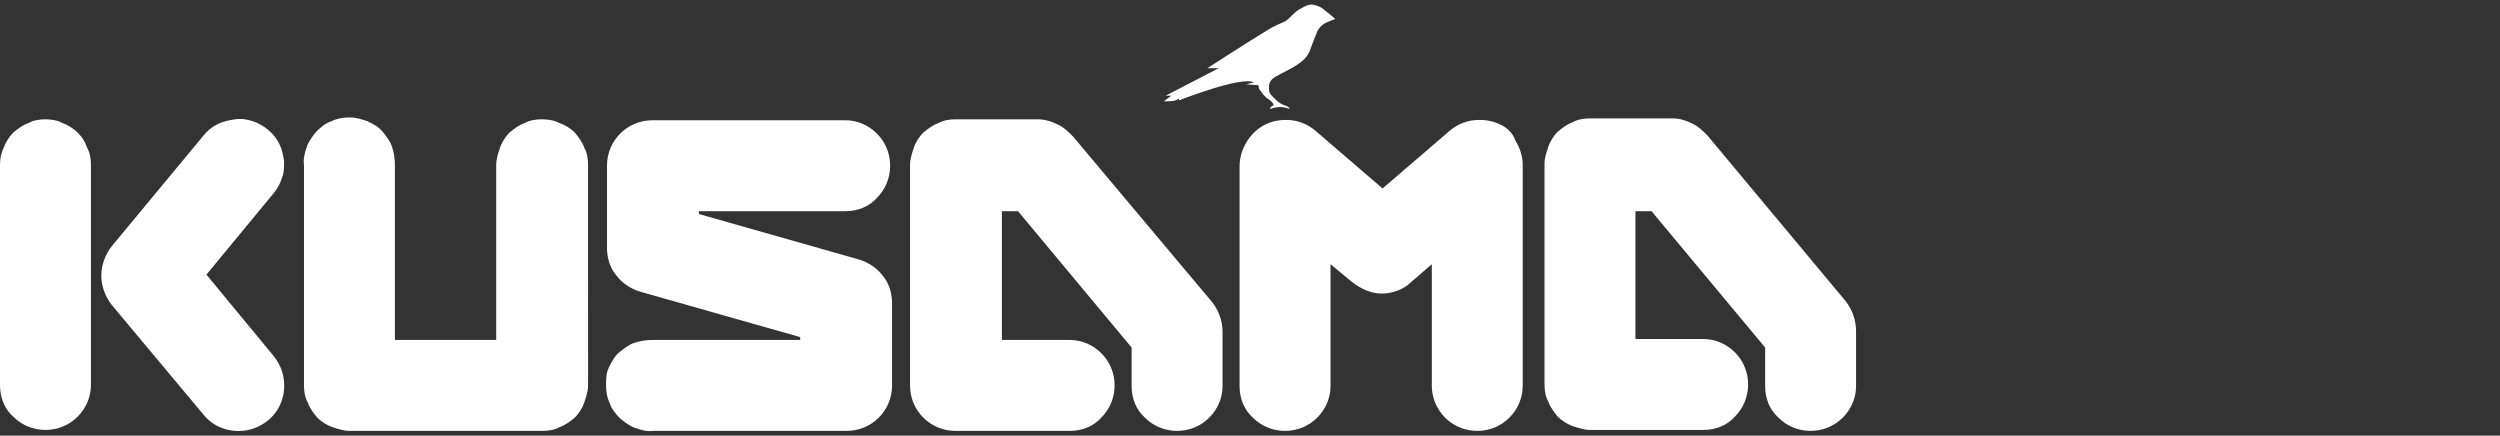 <?xml version="1.0" encoding="utf-8"?>
<!-- Generator: Adobe Illustrator 25.4.0, SVG Export Plug-In . SVG Version: 6.00 Build 0)  -->
<svg version="1.1" id="레이어_1" xmlns="http://www.w3.org/2000/svg" xmlns:xlink="http://www.w3.org/1999/xlink" x="0px"
	 y="0px" viewBox="0 0 264 46" style="enable-background:new 0 0 264 46;" xml:space="preserve">
<rect x="0" y="0" width="264" height="46" fill="#333333" stroke="none"/>
<style type="text/css">
	.st0{fill:#FFFFFF;}
</style>
<path class="st0" d="M28.3,13.7c-0.5-0.4-1-0.7-1.6-0.9s-1.2-0.3-1.9-0.2c-0.6,0.1-1.2,0.2-1.8,0.5c-0.6,0.3-1.1,0.7-1.5,1.2
	L11.8,26c-0.7,0.9-1.1,2-1.1,3.1c0,1.1,0.4,2.2,1.1,3.1l9.7,11.6c0.8,1,2,1.6,3.3,1.7c1.3,0.1,2.5-0.3,3.5-1.1c1-0.8,1.6-2,1.7-3.3
	c0.1-1.3-0.3-2.5-1.1-3.5l-7.1-8.6l7.1-8.6c0.4-0.5,0.7-1,0.9-1.7C30,18.3,30,17.6,30,17c-0.1-0.6-0.2-1.2-0.5-1.8
	C29.2,14.6,28.8,14.1,28.3,13.7z M4.8,12.6c-0.6,0-1.3,0.1-1.8,0.4c-0.6,0.2-1.1,0.6-1.6,1c-0.4,0.4-0.8,1-1,1.6
	C0.1,16.2,0,16.8,0,17.4v23.3c0,1.3,0.5,2.5,1.4,3.3c0.9,0.9,2.1,1.4,3.4,1.4s2.5-0.5,3.4-1.4c0.9-0.9,1.4-2.1,1.4-3.3V17.4
	c0-0.6-0.1-1.3-0.4-1.8C9,15,8.7,14.5,8.2,14c-0.4-0.4-1-0.8-1.6-1C6.1,12.7,5.4,12.6,4.8,12.6z M89.3,22.3c1.3,0,2.5-0.5,3.3-1.4
	c0.9-0.9,1.4-2.1,1.4-3.4c0-1.3-0.5-2.5-1.4-3.4c-0.9-0.9-2.1-1.4-3.3-1.4H68.9c-1.3,0-2.5,0.5-3.4,1.4s-1.4,2.1-1.4,3.4v8.7
	c0,1,0.3,2.1,1,2.9c0.6,0.8,1.5,1.4,2.5,1.7l16.9,4.8v0.3H68.9c-0.6,0-1.3,0.1-1.9,0.3c-0.6,0.2-1.1,0.6-1.6,1
	c-0.5,0.4-0.8,1-1.1,1.6S64,40.1,64,40.7s0.1,1.3,0.4,1.9c0.2,0.6,0.6,1.1,1.1,1.6c0.5,0.4,1,0.8,1.6,1c0.6,0.2,1.2,0.4,1.9,0.3
	h20.4c1.3,0,2.5-0.5,3.4-1.4c0.9-0.9,1.4-2.1,1.4-3.4V32c0-1-0.3-2.1-1-2.9c-0.6-0.8-1.5-1.4-2.5-1.7l-16.9-4.8v-0.3H89.3z
	 M57.2,12.6c-0.6,0-1.3,0.1-1.8,0.4c-0.6,0.2-1.1,0.6-1.6,1c-0.4,0.4-0.8,1-1,1.6c-0.2,0.6-0.4,1.2-0.4,1.8v18.5H41.7V17.4
	c0-0.6-0.1-1.3-0.3-1.9c-0.2-0.6-0.6-1.1-1-1.6c-0.4-0.5-1-0.8-1.6-1.1c-0.6-0.2-1.2-0.4-1.9-0.4c-0.6,0-1.3,0.1-1.9,0.4
	c-0.6,0.2-1.1,0.6-1.6,1.1c-0.4,0.5-0.8,1-1,1.6c-0.2,0.6-0.4,1.2-0.3,1.9v23.3c0,0.6,0.1,1.3,0.4,1.8c0.2,0.6,0.6,1.1,1,1.6
	c0.4,0.4,1,0.8,1.6,1c0.6,0.2,1.2,0.4,1.8,0.4h20.4c0.6,0,1.3-0.1,1.8-0.4c0.6-0.2,1.1-0.6,1.6-1c0.4-0.4,0.8-1,1-1.6
	s0.4-1.2,0.4-1.8V17.4c0-0.6-0.1-1.3-0.4-1.8c-0.2-0.6-0.6-1.1-1-1.6c-0.4-0.4-1-0.8-1.6-1C58.5,12.7,57.9,12.6,57.2,12.6z
	 M113.3,14.4c-0.5-0.5-1-1-1.7-1.3c-0.6-0.3-1.3-0.5-2-0.5h-8.7c-0.6,0-1.3,0.1-1.8,0.4c-0.6,0.2-1.1,0.6-1.6,1
	c-0.4,0.4-0.8,1-1,1.6c-0.2,0.6-0.4,1.2-0.4,1.8v23.3c0,1.3,0.5,2.5,1.4,3.4c0.9,0.9,2.1,1.4,3.4,1.4H113c1.3,0,2.5-0.5,3.3-1.4
	c0.9-0.9,1.4-2.1,1.4-3.4c0-1.3-0.5-2.5-1.4-3.4c-0.9-0.9-2.1-1.4-3.3-1.4h-7.2V22.3h1.7l12,14.4v4.1c0,1.3,0.5,2.5,1.4,3.3
	c0.9,0.9,2.1,1.4,3.4,1.4c1.3,0,2.5-0.5,3.4-1.4c0.9-0.9,1.4-2.1,1.4-3.3v-5.8c0-1.1-0.4-2.2-1.1-3.1L113.3,14.4z M194.9,31.8
	l-14.6-17.5c-0.5-0.5-1-1-1.7-1.3c-0.6-0.3-1.3-0.5-2-0.5h-8.7c-0.6,0-1.3,0.1-1.8,0.4c-0.6,0.2-1.1,0.6-1.6,1c-0.4,0.4-0.8,1-1,1.6
	c-0.2,0.6-0.4,1.2-0.4,1.8v23.3c0,0.6,0.1,1.3,0.4,1.8c0.2,0.6,0.6,1.1,1,1.6c0.4,0.4,1,0.8,1.6,1s1.2,0.4,1.8,0.4h12
	c1.3,0,2.5-0.5,3.3-1.4c0.9-0.9,1.4-2.1,1.4-3.4s-0.5-2.5-1.4-3.4c-0.9-0.9-2.1-1.4-3.3-1.4h-7.2V22.3h1.7l12,14.4v4.1
	c0,1.3,0.5,2.5,1.4,3.3c0.9,0.9,2.1,1.4,3.4,1.4c1.3,0,2.5-0.5,3.4-1.4c0.9-0.9,1.4-2.1,1.4-3.3v-5.8
	C196,33.8,195.6,32.7,194.9,31.8z M158.3,13.1c-0.8-0.4-1.8-0.5-2.7-0.4c-0.9,0.1-1.8,0.5-2.5,1.1l-7.1,6.1l-7.1-6.1
	c-0.7-0.6-1.6-1-2.5-1.1c-0.9-0.1-1.8,0-2.7,0.4c-0.8,0.4-1.5,1-2,1.8s-0.8,1.7-0.8,2.6v23.3c0,1.3,0.5,2.5,1.4,3.3
	c0.9,0.9,2.1,1.4,3.4,1.4c1.3,0,2.5-0.5,3.4-1.4c0.9-0.9,1.4-2.1,1.4-3.3V27.9l2.3,1.9c0.9,0.7,2,1.2,3.1,1.2c1.1,0,2.3-0.4,3.1-1.2
	l2.2-1.9v12.8c0,1.3,0.5,2.5,1.4,3.4c0.9,0.9,2.1,1.4,3.4,1.4c1.3,0,2.5-0.5,3.4-1.4c0.9-0.9,1.4-2.1,1.4-3.4V17.4
	c0-0.9-0.3-1.8-0.8-2.6C159.8,14.1,159.1,13.4,158.3,13.1z M124.5,10.4v0.2c0,0,6.6-2.6,7.9-1.9l-0.8,0.2c0.1,0,1.3,0.1,1.3,0.1
	c0,0.3,0.1,0.5,0.3,0.7c0.1,0.2,0.3,0.4,0.5,0.6c0.8,0.5,0.8,0.8,0.8,0.8s-0.4,0.2-0.4,0.4c0.4-0.1,0.7-0.2,1.1-0.2
	c0.3,0,0.7,0.1,1,0.2c0,0,0-0.2-0.6-0.4s-1-0.7-1.3-1c-0.2-0.2-0.3-0.4-0.3-0.7c0-0.2,0-0.5,0.1-0.7c0.2-0.5,0.8-0.7,2.1-1.4
	c1.5-0.8,1.9-1.4,2.1-1.9c0.2-0.5,0.5-1.4,0.7-1.8c0.1-0.4,0.4-0.8,0.7-1c0.2-0.2,1.3-0.6,1.3-0.6s-0.8-0.7-1.1-0.9
	c-0.3-0.3-0.7-0.5-1.2-0.6c-0.6-0.1-1.1,0.3-1.5,0.5c-0.4,0.2-1.1,1-1.4,1.2c-0.3,0.2-1.1,0.4-2.3,1.2c-1.2,0.7-6,3.8-6,3.8l1.2,0
	l-5.6,2.9h0.6l-0.8,0.6C123.7,10.7,124.1,10.7,124.5,10.4z"/>
</svg>
